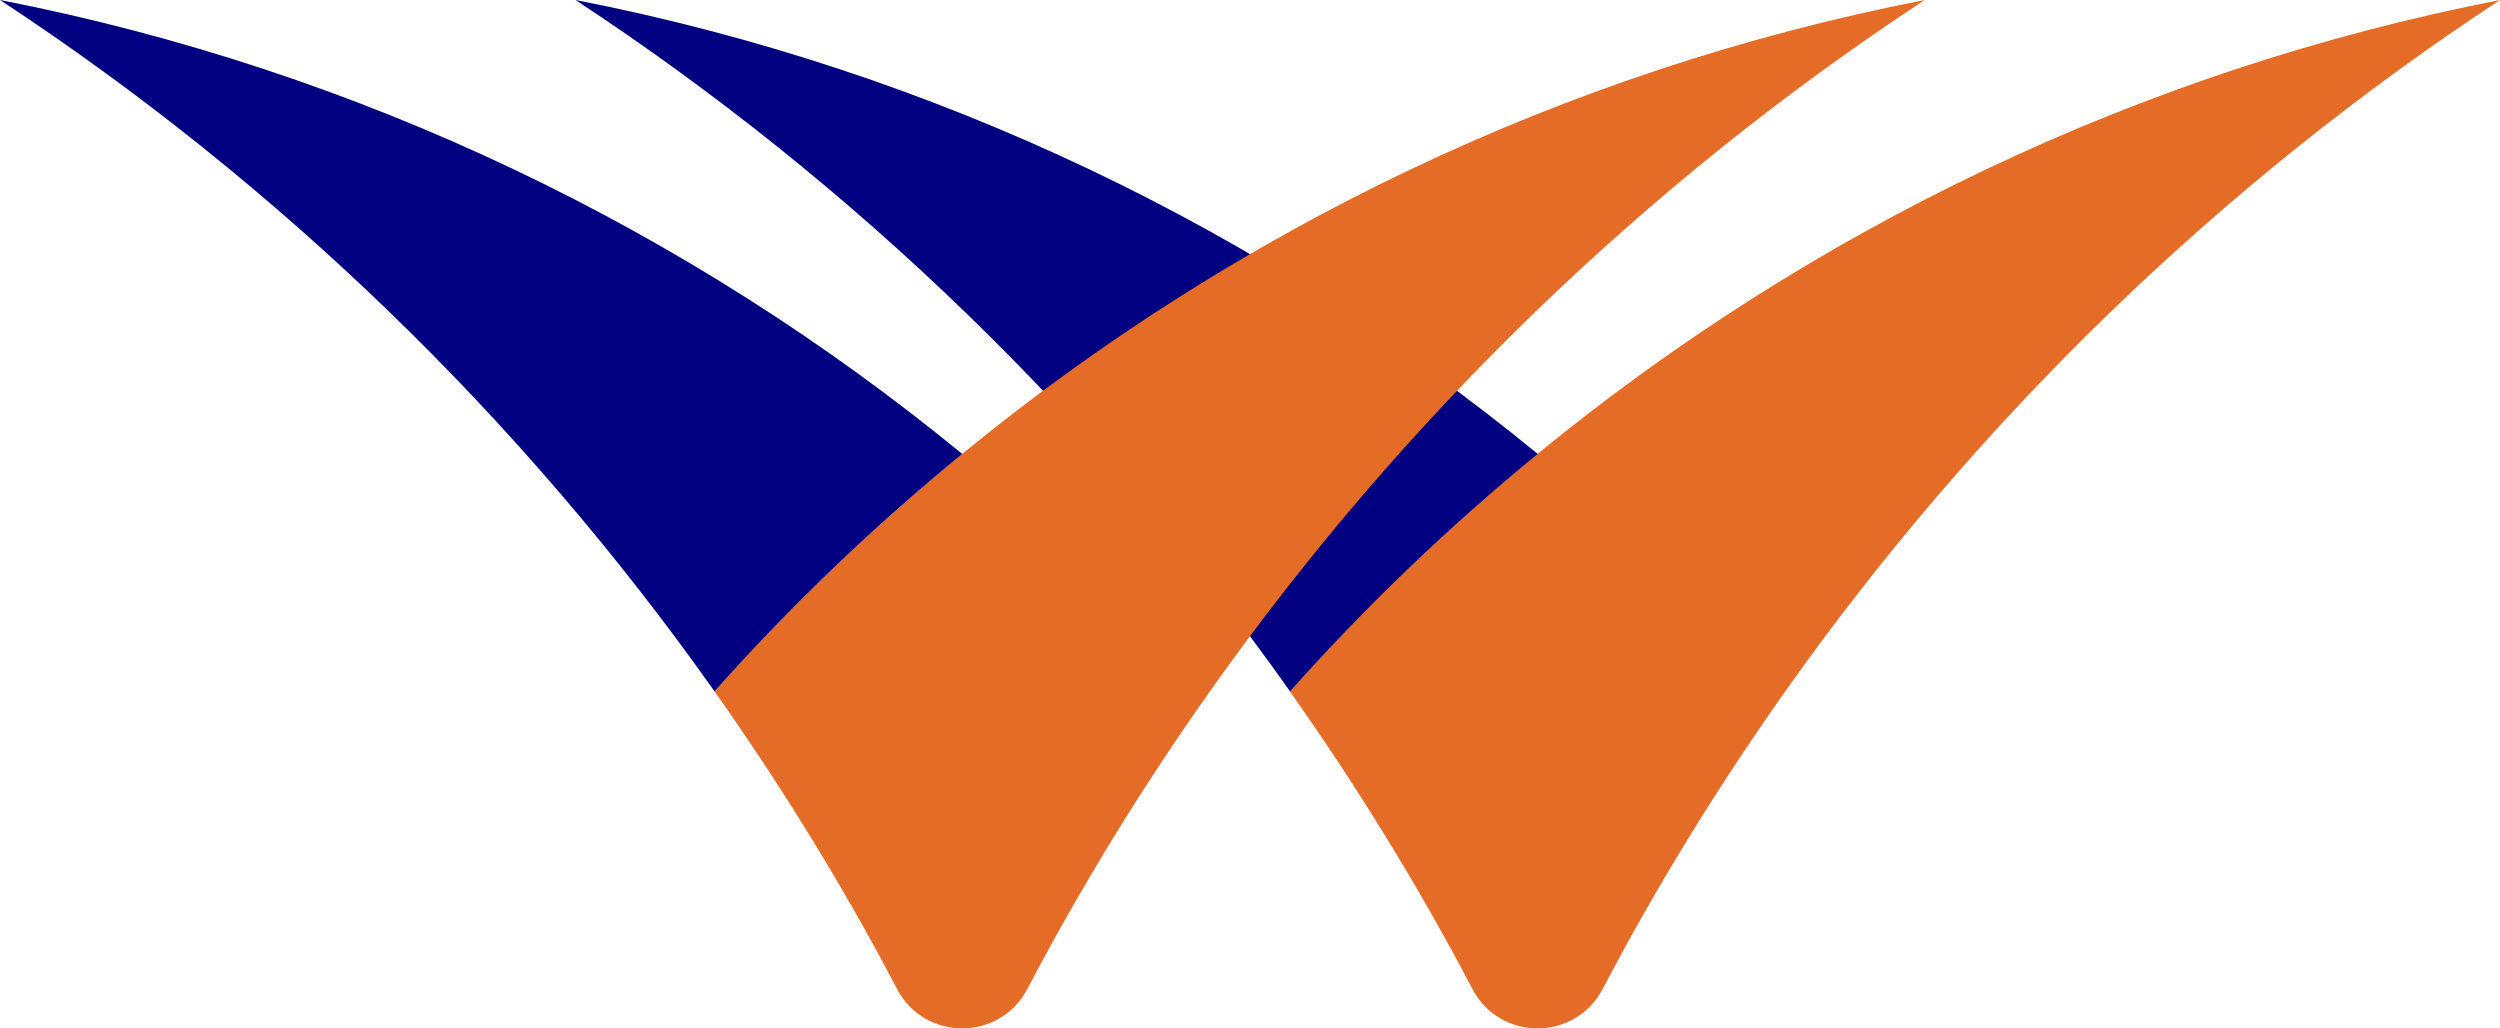 <?xml version="1.0" encoding="UTF-8"?>
<svg id="Layer_1" data-name="Layer 1" xmlns="http://www.w3.org/2000/svg" viewBox="0 0 908.52 373.72">
  <defs>
    <style>
      .cls-1 {
        fill: #e46c27;
      }

      .cls-1, .cls-2 {
        stroke-width: 0px;
      }

      .cls-2 {
        fill: navy;
      }
    </style>
  </defs>
  <path class="cls-1" d="m908.52,0c-101.59,66.78-189.65,152.18-259.75,251.24-24.37,34.48-46.63,70.58-66.38,108.22-10.04,19.02-37.24,19.02-47.27,0-19.75-37.64-42.01-73.74-66.38-108.22,27.67-31.07,57.88-59.9,90.01-86.29C658.17,83.53,777.49,25.58,908.52,0h0Z"/>
  <path class="cls-2" d="m468.82,251.26c27.67-31.07,57.79-59.9,90.01-86.29C459.52,83.53,340.12,25.58,209.15,0c101.53,66.71,189.57,152.11,259.67,251.26Z"/>
  <path class="cls-1" d="m699.44,0c-101.59,66.78-189.65,152.18-259.75,251.24-24.37,34.48-46.63,70.58-66.38,108.22-10.04,19.02-37.24,19.02-47.27,0-19.75-37.64-42.01-73.74-66.38-108.22,27.67-31.07,57.88-59.9,90.01-86.29C449.07,83.53,568.39,25.58,699.44,0h0Z"/>
  <path class="cls-2" d="m259.67,251.26c27.67-31.07,57.79-59.9,90.01-86.29C250.36,83.53,130.97,25.58,0,0c101.53,66.71,189.57,152.11,259.67,251.26h0Z"/>
</svg>